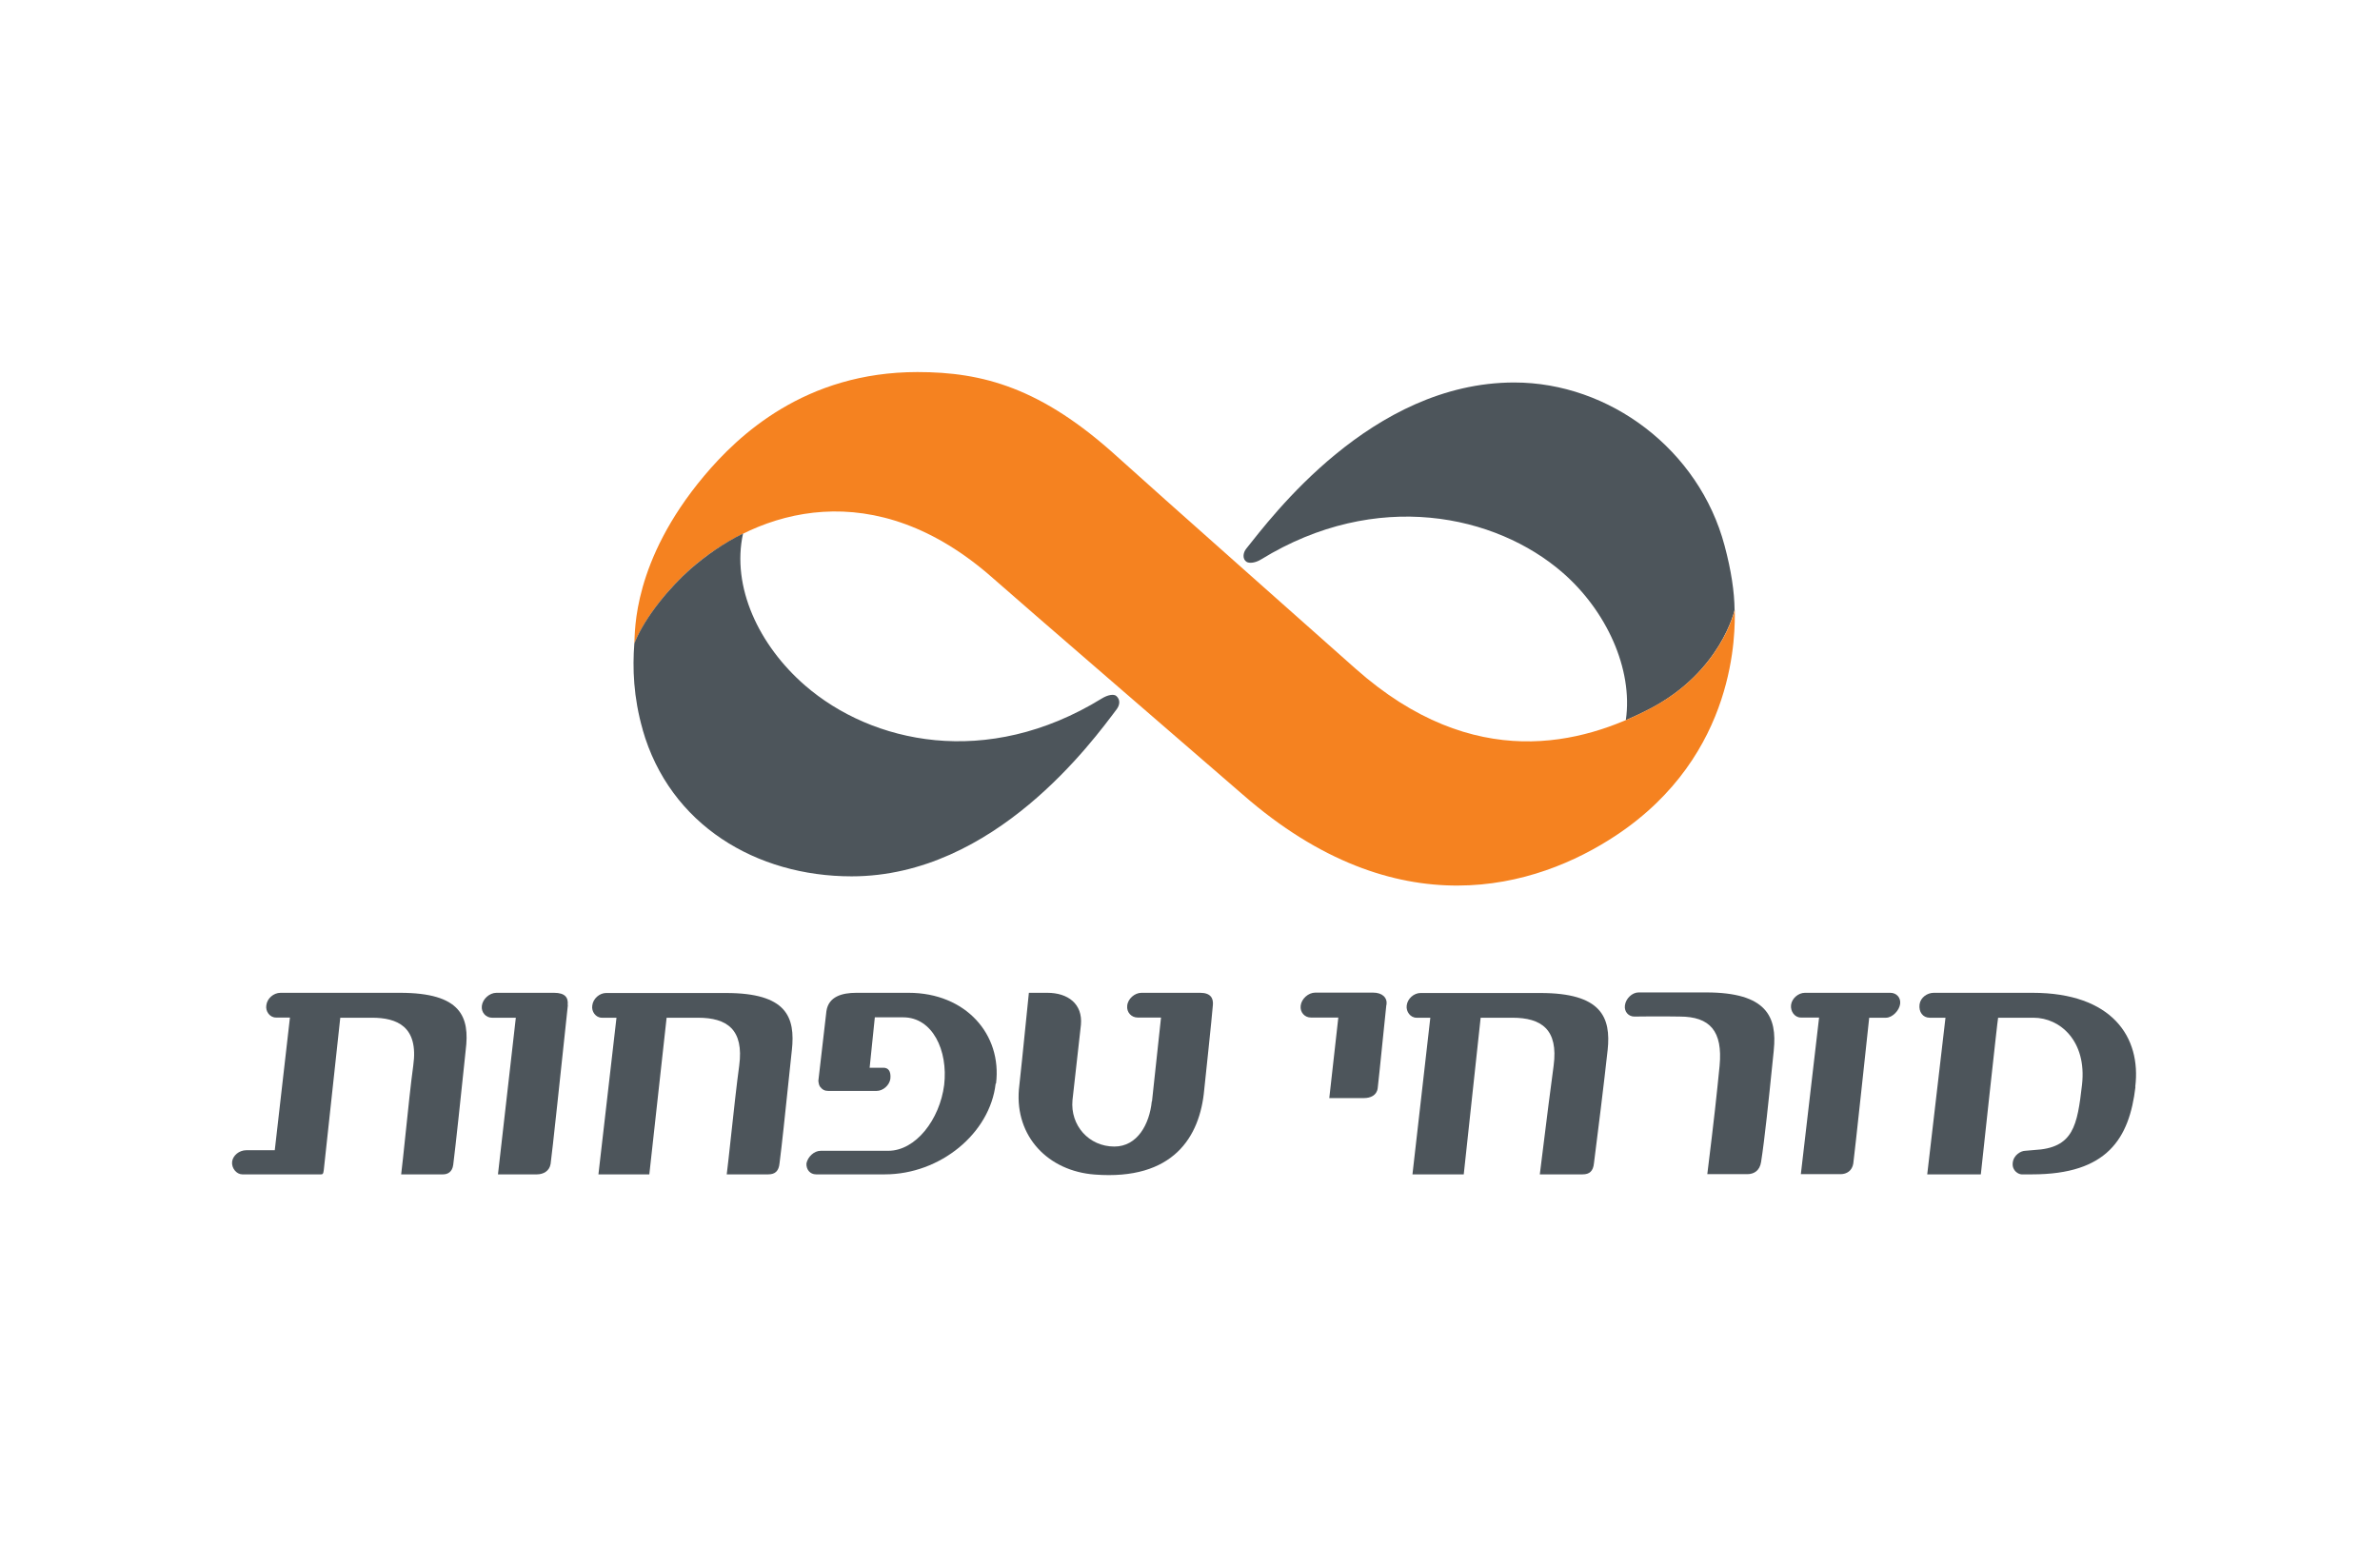 <svg width="200" height="130" viewBox="0 0 200 130" fill="none" xmlns="http://www.w3.org/2000/svg">
<path d="M148.922 89.58C148.97 89.116 149.015 88.678 149.056 88.282V88.249C149.346 85.458 148.475 83.397 143.374 83.397H137.692C137.16 83.397 136.611 83.916 136.546 84.5C136.482 85.02 136.853 85.425 137.337 85.425C137.337 85.425 139.645 85.393 141.147 85.425C143.697 85.425 144.778 86.643 144.504 89.564C144.246 92.129 144.084 93.703 143.471 98.669H146.828C147.393 98.669 147.877 98.377 147.99 97.647C148.292 95.743 148.653 92.219 148.922 89.58Z" fill="#4D555B"/>
<path d="M38.998 89.55L39.134 88.249C39.489 85.442 38.747 83.429 33.614 83.429H23.574C22.993 83.429 22.444 83.9 22.38 84.484C22.299 84.987 22.67 85.507 23.187 85.507H24.365L23.09 96.657H20.701C20.087 96.657 19.571 97.111 19.506 97.614C19.442 98.166 19.878 98.686 20.362 98.686H26.964C27.077 98.686 27.173 98.686 27.206 98.345L28.594 85.523H31.257C33.339 85.523 35.196 86.237 34.727 89.548C34.526 90.999 34.278 93.385 34.066 95.422C33.922 96.802 33.795 98.023 33.711 98.686H37.229C37.617 98.686 38.004 98.491 38.085 97.89C38.32 96.015 38.708 92.309 38.998 89.55Z" fill="#4D555B"/>
<path d="M47.609 85.504L47.721 84.452H47.705C47.77 83.835 47.495 83.429 46.559 83.429H41.717C41.136 83.429 40.554 83.948 40.49 84.533C40.425 85.085 40.845 85.523 41.345 85.523H43.347L41.846 98.686H45.123C45.655 98.686 46.172 98.41 46.269 97.809C46.353 97.339 47.258 88.819 47.609 85.504Z" fill="#4D555B"/>
<path d="M76.356 83.429C81.15 83.429 84.216 86.919 83.7 91.057H83.668C83.2 95.228 79.019 98.686 74.354 98.686H68.576C68.075 98.686 67.736 98.28 67.769 97.76C67.882 97.209 68.414 96.705 68.963 96.705H74.645C76.953 96.705 78.971 94.076 79.342 91.171C79.681 88.266 78.357 85.49 75.904 85.49H73.515L73.079 89.726H74.241C74.612 89.726 74.887 89.97 74.822 90.652C74.742 91.203 74.209 91.674 73.66 91.674H69.609C69.302 91.674 69.108 91.577 68.898 91.301C68.802 91.171 68.769 90.83 68.769 90.83L69.447 84.971C69.625 83.737 70.771 83.429 71.965 83.429H76.356Z" fill="#4D555B"/>
<path d="M66.542 88.249C66.453 89.073 66.348 90.075 66.237 91.133L66.237 91.135C65.988 93.516 65.71 96.183 65.509 97.744C65.444 98.426 65.121 98.686 64.556 98.686H61.07C61.153 98.037 61.281 96.854 61.427 95.509C61.65 93.453 61.914 91.02 62.119 89.548C62.523 86.513 61.102 85.523 58.649 85.523H56.018L54.565 98.686H50.288L51.805 85.523H50.578C50.062 85.523 49.69 85.004 49.771 84.5C49.836 83.916 50.385 83.445 50.933 83.445H61.005C66.106 83.445 66.849 85.458 66.542 88.266V88.249Z" fill="#4D555B"/>
<path d="M96.807 92.55L97.565 85.507H95.596C95.079 85.507 94.66 85.068 94.724 84.516C94.773 83.932 95.354 83.429 95.919 83.429H100.858C101.746 83.429 101.972 83.9 101.923 84.452C101.859 85.344 101.197 91.56 101.197 91.56C100.842 95.553 98.582 99.205 91.997 98.702C88.09 98.41 85.298 95.521 85.621 91.56L85.895 88.98L86.46 83.429H88.01C89.737 83.429 90.996 84.354 90.834 86.123L90.124 92.453C89.93 94.563 91.496 96.348 93.643 96.348C95.58 96.348 96.597 94.466 96.79 92.55H96.807Z" fill="#4D555B"/>
<path d="M170.798 83.429C177.496 83.429 179.95 87.162 179.433 91.333H179.45C178.933 95.667 177.093 98.686 170.766 98.686H169.878C169.652 98.686 169.071 98.41 169.135 97.728C169.2 97.046 169.846 96.705 170.185 96.705L170.927 96.641C174.252 96.478 174.559 94.596 174.962 91.138C175.366 87.487 173.122 85.523 170.879 85.523H167.909C167.876 85.523 166.456 98.686 166.456 98.686H161.952L163.486 85.523H162.162C161.581 85.523 161.226 85.036 161.307 84.403C161.388 83.819 161.953 83.429 162.501 83.429H170.798Z" fill="#4D555B"/>
<path d="M157.078 85.507C157.078 85.507 155.787 97.566 155.738 97.777C155.641 98.377 155.189 98.669 154.673 98.669H151.332L152.865 85.507H151.332C150.815 85.507 150.444 84.987 150.508 84.452C150.573 83.9 151.122 83.429 151.671 83.429H158.853C159.37 83.429 159.741 83.835 159.677 84.354C159.612 84.906 159.031 85.523 158.482 85.523H157.078V85.507Z" fill="#4D555B"/>
<path d="M135.094 88.249C134.803 90.927 134.238 95.488 133.947 97.744C133.883 98.426 133.56 98.686 132.995 98.686H129.396C129.457 98.205 129.554 97.429 129.667 96.511C129.942 94.302 130.318 91.268 130.558 89.548C130.961 86.513 129.541 85.523 127.087 85.523H124.424L123.004 98.686H118.694L120.195 85.523H119.033C118.517 85.523 118.145 85.004 118.21 84.5C118.274 83.916 118.823 83.445 119.372 83.445H129.444C134.545 83.445 135.4 85.458 135.094 88.266V88.249Z" fill="#4D555B"/>
<path d="M116.209 87.263C116.34 85.975 116.458 84.808 116.499 84.452L116.515 84.435C116.596 83.835 116.16 83.413 115.385 83.413H110.527C109.946 83.413 109.364 83.932 109.3 84.516C109.235 85.068 109.639 85.507 110.155 85.507H112.464L111.705 92.275H114.626C115.143 92.275 115.692 92.064 115.773 91.447C115.828 91.015 116.03 89.027 116.209 87.263Z" fill="#4D555B"/>
<path d="M136.627 60.496C137.24 56.227 134.997 51.31 131.284 48.096C125.699 43.259 115.676 41.052 105.975 47.009C105.474 47.317 104.99 47.349 104.764 47.22C104.393 46.992 104.441 46.457 104.732 46.1C106.798 43.535 115.224 32.142 127.249 32.142C135.239 32.142 142.777 37.774 144.924 45.856C145.488 47.966 145.747 49.735 145.763 51.261C145.763 51.261 144.633 56.422 138.693 59.538C138.047 59.879 137.353 60.204 136.611 60.528" fill="#4D555B"/>
<path d="M93.901 38.39C96.742 40.971 112.076 54.556 113.916 56.195C123.892 65.04 133.027 62.508 138.709 59.522C144.649 56.406 145.779 51.245 145.779 51.245C145.795 52.949 146.053 63.401 135.804 70.201C129.089 74.649 117.435 78.138 104.441 66.777C101.843 64.521 85.314 50.255 83.474 48.615C73.499 39.77 63.766 42.789 58.035 47.804C56.357 49.281 54.194 51.829 53.306 54.085C53.371 53.03 53.161 47.155 59.165 39.997C62.038 36.573 67.656 31.265 77.098 31.265C82.586 31.265 87.509 32.58 93.901 38.39Z" fill="#F58220"/>
<path d="M54.016 61.34C53.225 58.597 53.145 56.13 53.306 54.069C54.194 51.813 56.357 49.281 58.035 47.804C59.327 46.684 60.795 45.645 62.442 44.834C61.457 49.297 63.749 54.215 67.656 57.607C73.24 62.444 82.909 64.651 92.594 58.694C93.094 58.386 93.594 58.305 93.804 58.483C94.143 58.776 94.127 59.214 93.837 59.603C91.851 62.233 83.587 73.642 71.562 73.642C63.572 73.642 56.292 69.341 54 61.307" fill="#4D555B"/>
</svg>
